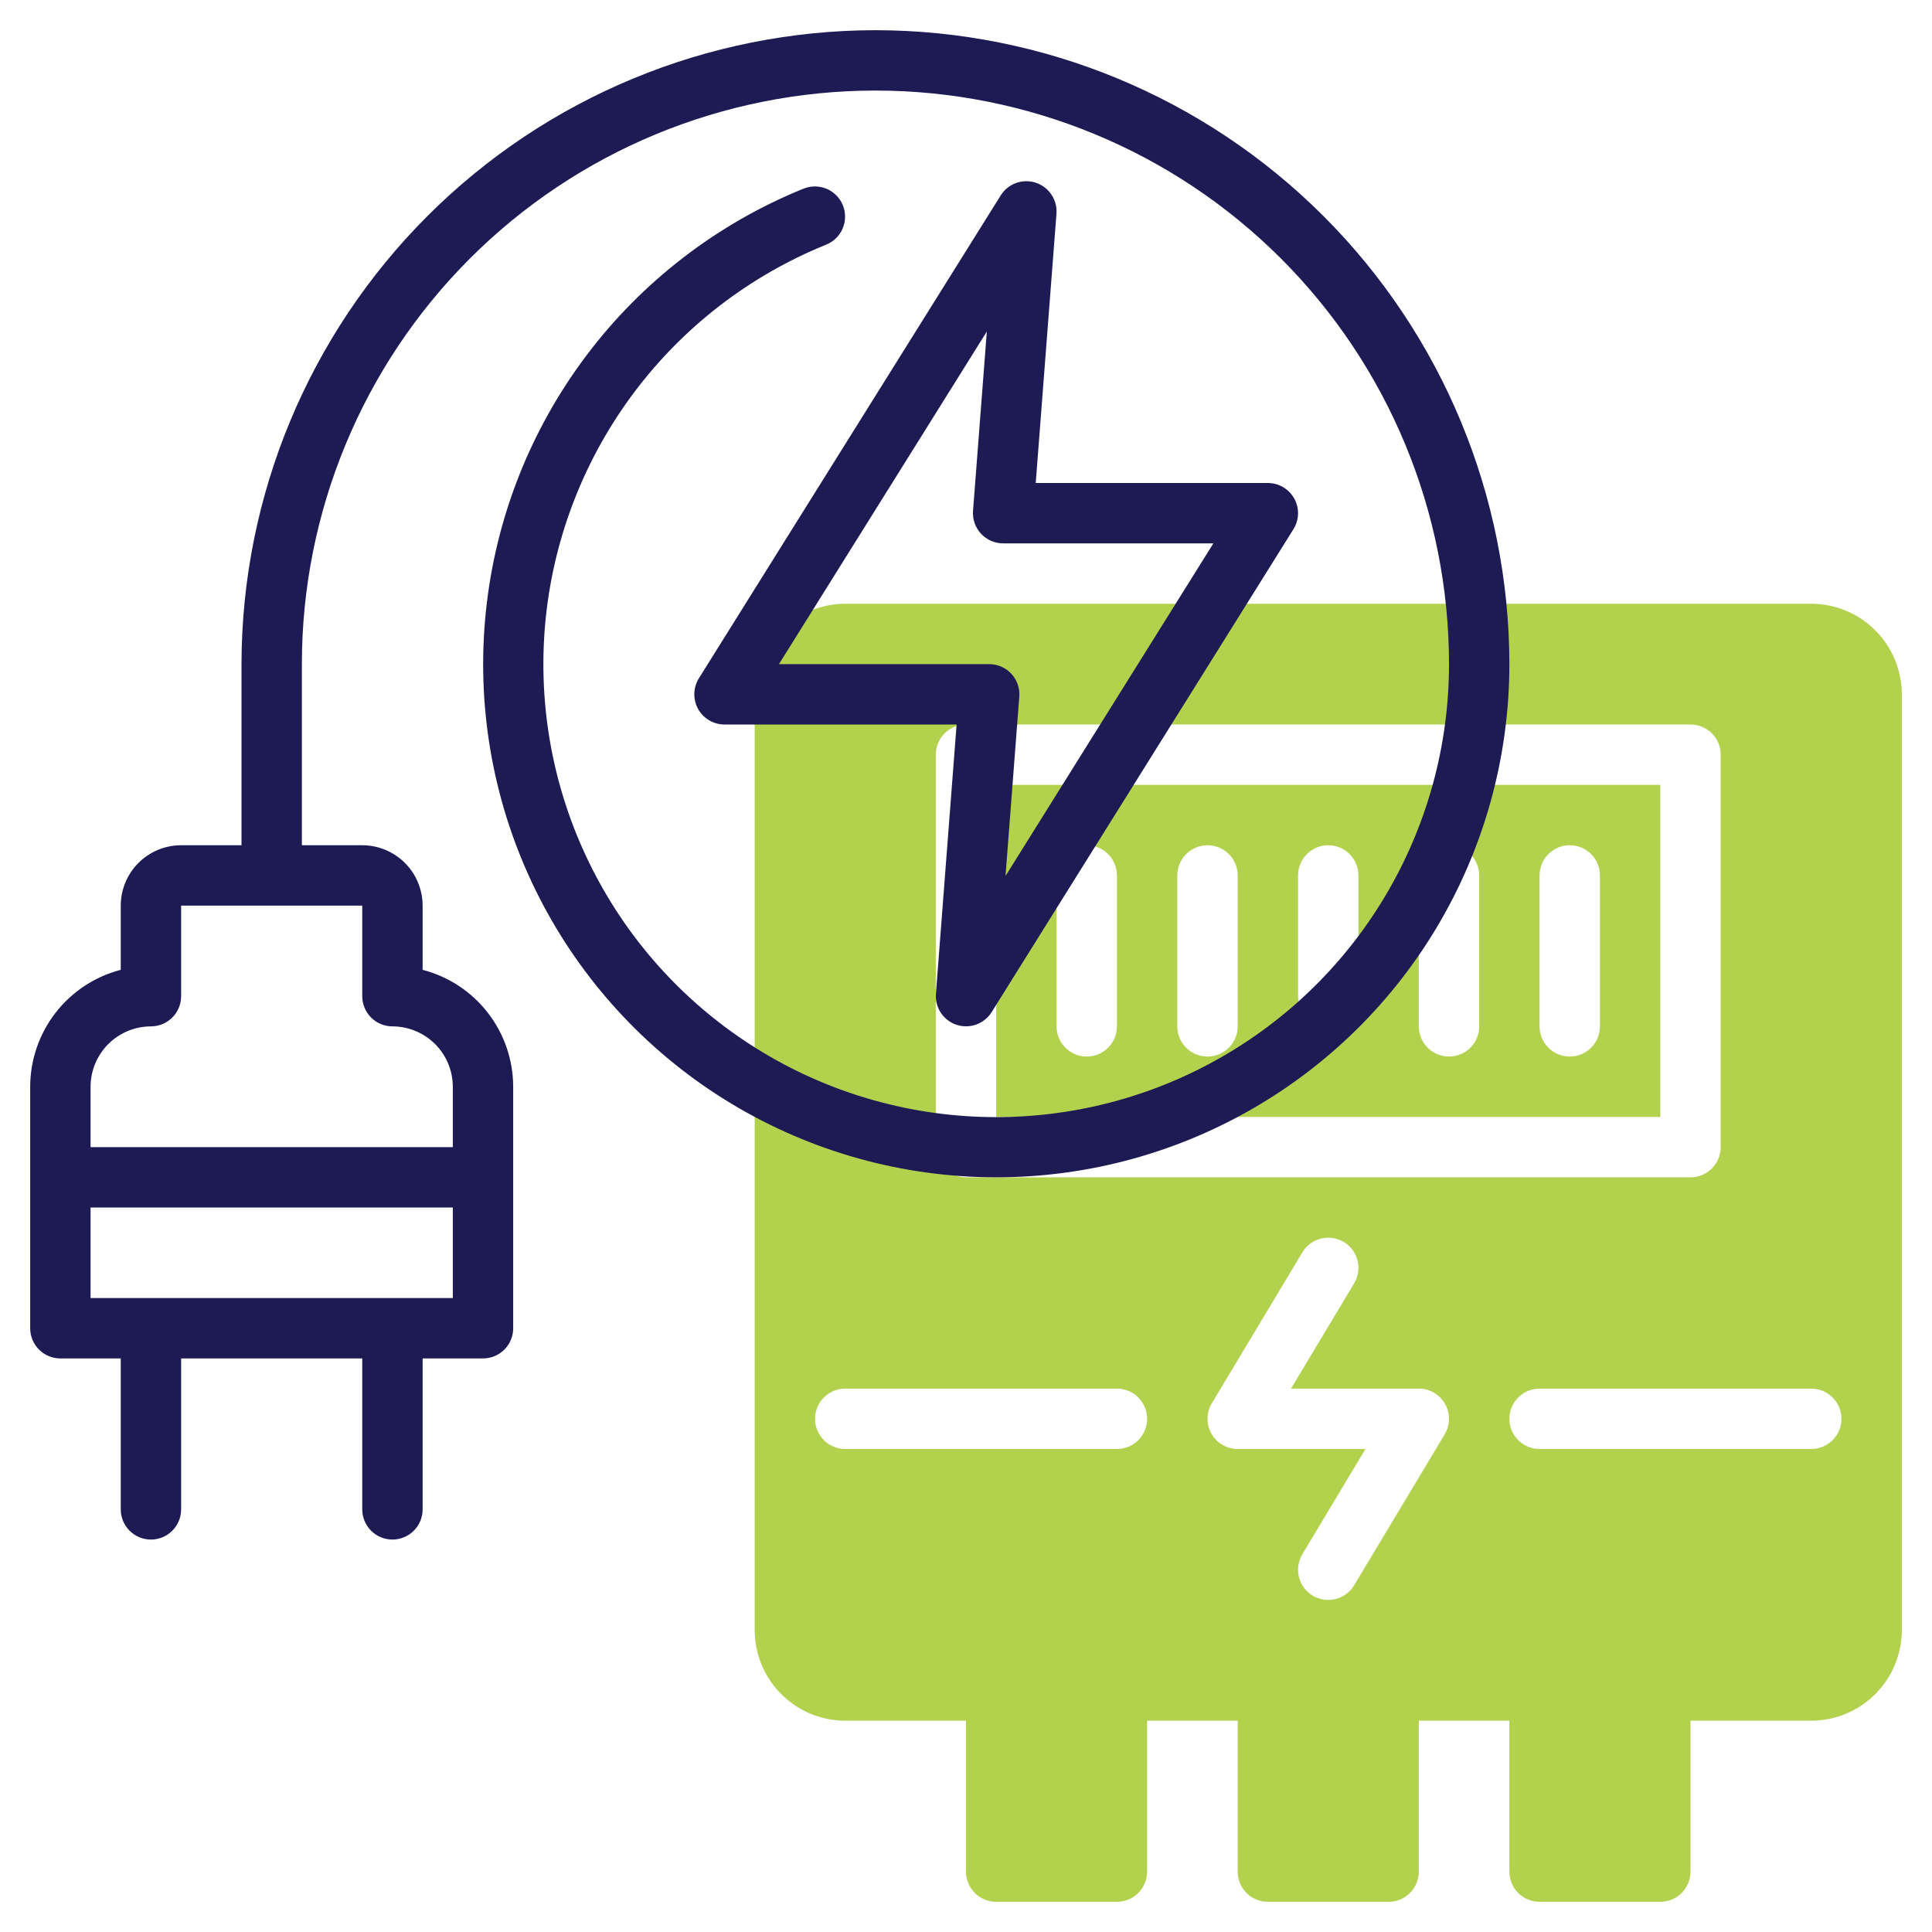 <?xml version="1.0" encoding="UTF-8"?> <svg xmlns="http://www.w3.org/2000/svg" width="64" height="64" viewBox="0 0 64 64" fill="none"><g clip-path="url(#clip0_2008_3593)"><path d="M60 20H28C27.205 20.001 26.442 20.317 25.88 20.88C25.317 21.442 25.001 22.205 25 23V54C25.001 54.795 25.317 55.558 25.88 56.12C26.442 56.683 27.205 56.999 28 57H32V62C32 62.131 32.026 62.261 32.076 62.383C32.126 62.504 32.2 62.614 32.293 62.707C32.386 62.8 32.496 62.874 32.617 62.924C32.739 62.974 32.869 63 33 63H37C37.131 63 37.261 62.974 37.383 62.924C37.504 62.874 37.614 62.8 37.707 62.707C37.8 62.614 37.874 62.504 37.924 62.383C37.974 62.261 38 62.131 38 62V57H41V62C41 62.131 41.026 62.261 41.076 62.383C41.126 62.504 41.2 62.614 41.293 62.707C41.386 62.8 41.496 62.874 41.617 62.924C41.739 62.974 41.869 63 42 63H46C46.131 63 46.261 62.974 46.383 62.924C46.504 62.874 46.614 62.8 46.707 62.707C46.8 62.614 46.874 62.504 46.924 62.383C46.974 62.261 47 62.131 47 62V57H50V62C50 62.131 50.026 62.261 50.076 62.383C50.126 62.504 50.2 62.614 50.293 62.707C50.386 62.8 50.496 62.874 50.617 62.924C50.739 62.974 50.869 63 51 63H55C55.131 63 55.261 62.974 55.383 62.924C55.504 62.874 55.614 62.8 55.707 62.707C55.8 62.614 55.874 62.504 55.924 62.383C55.974 62.261 56 62.131 56 62V57H60C60.795 56.999 61.558 56.683 62.12 56.12C62.683 55.558 62.999 54.795 63 54V23C62.999 22.205 62.683 21.442 62.12 20.88C61.558 20.317 60.795 20.001 60 20ZM37 48H28C27.735 48 27.48 47.895 27.293 47.707C27.105 47.52 27 47.265 27 47C27 46.735 27.105 46.48 27.293 46.293C27.48 46.105 27.735 46 28 46H37C37.265 46 37.52 46.105 37.707 46.293C37.895 46.48 38 46.735 38 47C38 47.265 37.895 47.52 37.707 47.707C37.52 47.895 37.265 48 37 48ZM47.857 47.515L44.857 52.515C44.79 52.627 44.701 52.725 44.595 52.804C44.49 52.882 44.37 52.938 44.242 52.97C44.115 53.002 43.983 53.008 43.853 52.989C43.723 52.97 43.598 52.925 43.485 52.857C43.373 52.79 43.275 52.701 43.196 52.595C43.118 52.49 43.062 52.37 43.03 52.242C42.998 52.115 42.992 51.983 43.011 51.853C43.03 51.723 43.075 51.598 43.143 51.485L45.233 48H41C40.823 48 40.649 47.953 40.497 47.864C40.344 47.774 40.217 47.646 40.13 47.492C40.043 47.338 39.998 47.164 40.001 46.987C40.003 46.81 40.052 46.637 40.143 46.485L43.143 41.485C43.21 41.373 43.299 41.275 43.405 41.196C43.51 41.118 43.63 41.062 43.758 41.03C43.885 40.998 44.017 40.992 44.147 41.011C44.277 41.03 44.402 41.075 44.515 41.143C44.627 41.21 44.725 41.299 44.804 41.405C44.882 41.51 44.938 41.63 44.97 41.758C45.002 41.885 45.008 42.017 44.989 42.147C44.97 42.277 44.925 42.402 44.857 42.515L42.767 46H47C47.177 46 47.351 46.047 47.503 46.136C47.656 46.226 47.783 46.354 47.87 46.508C47.957 46.662 48.002 46.836 47.999 47.013C47.997 47.19 47.948 47.363 47.857 47.515ZM32 39C31.869 39 31.739 38.974 31.617 38.924C31.496 38.874 31.386 38.8 31.293 38.707C31.2 38.614 31.126 38.504 31.076 38.383C31.026 38.261 31 38.131 31 38V25C31 24.735 31.105 24.48 31.293 24.293C31.48 24.105 31.735 24 32 24H56C56.131 24 56.261 24.026 56.383 24.076C56.504 24.126 56.614 24.2 56.707 24.293C56.8 24.386 56.874 24.496 56.924 24.617C56.974 24.739 57 24.869 57 25V38C57 38.131 56.974 38.261 56.924 38.383C56.874 38.504 56.8 38.614 56.707 38.707C56.614 38.8 56.504 38.874 56.383 38.924C56.261 38.974 56.131 39 56 39H32ZM60 48H51C50.735 48 50.48 47.895 50.293 47.707C50.105 47.52 50 47.265 50 47C50 46.735 50.105 46.48 50.293 46.293C50.48 46.105 50.735 46 51 46H60C60.265 46 60.52 46.105 60.707 46.293C60.895 46.48 61 46.735 61 47C61 47.265 60.895 47.52 60.707 47.707C60.52 47.895 60.265 48 60 48Z" fill="#B2D24D"></path><path d="M33 37H55V26H33V37ZM51 29C51 28.735 51.105 28.48 51.293 28.293C51.48 28.105 51.735 28 52 28C52.265 28 52.52 28.105 52.707 28.293C52.895 28.48 53 28.735 53 29V34C53 34.265 52.895 34.52 52.707 34.707C52.52 34.895 52.265 35 52 35C51.735 35 51.48 34.895 51.293 34.707C51.105 34.52 51 34.265 51 34V29ZM47 29C47 28.735 47.105 28.48 47.293 28.293C47.48 28.105 47.735 28 48 28C48.265 28 48.52 28.105 48.707 28.293C48.895 28.48 49 28.735 49 29V34C49 34.265 48.895 34.52 48.707 34.707C48.52 34.895 48.265 35 48 35C47.735 35 47.48 34.895 47.293 34.707C47.105 34.52 47 34.265 47 34V29ZM43 29C43 28.735 43.105 28.48 43.293 28.293C43.48 28.105 43.735 28 44 28C44.265 28 44.52 28.105 44.707 28.293C44.895 28.48 45 28.735 45 29V33C45 33.265 44.895 33.52 44.707 33.707C44.52 33.895 44.265 34 44 34C43.735 34 43.48 33.895 43.293 33.707C43.105 33.52 43 33.265 43 33V29ZM39 29C39 28.735 39.105 28.48 39.293 28.293C39.48 28.105 39.735 28 40 28C40.265 28 40.52 28.105 40.707 28.293C40.895 28.48 41 28.735 41 29V34C41 34.265 40.895 34.52 40.707 34.707C40.52 34.895 40.265 35 40 35C39.735 35 39.48 34.895 39.293 34.707C39.105 34.52 39 34.265 39 34V29ZM35 29C35 28.735 35.105 28.48 35.293 28.293C35.48 28.105 35.735 28 36 28C36.265 28 36.52 28.105 36.707 28.293C36.895 28.48 37 28.735 37 29V34C37 34.265 36.895 34.52 36.707 34.707C36.52 34.895 36.265 35 36 35C35.735 35 35.48 34.895 35.293 34.707C35.105 34.52 35 34.265 35 34V29Z" fill="#B2D24D"></path><path d="M29 1C23.432 1.006 18.095 3.221 14.158 7.158C10.221 11.095 8.006 16.432 8 22V28H6C5.47 28 4.961 28.211 4.586 28.586C4.211 28.961 4.001 29.47 4 30V32.127C3.142 32.349 2.382 32.85 1.839 33.551C1.296 34.252 1.001 35.114 1 36V44C1 44.131 1.026 44.261 1.076 44.383C1.126 44.504 1.2 44.614 1.293 44.707C1.386 44.8 1.496 44.874 1.617 44.924C1.739 44.974 1.869 45 2 45H4V50C4 50.265 4.105 50.52 4.293 50.707C4.48 50.895 4.735 51 5 51C5.265 51 5.52 50.895 5.707 50.707C5.895 50.52 6 50.265 6 50V45H12V50C12 50.265 12.105 50.52 12.293 50.707C12.48 50.895 12.735 51 13 51C13.265 51 13.52 50.895 13.707 50.707C13.895 50.52 14 50.265 14 50V45H16C16.131 45 16.261 44.974 16.383 44.924C16.504 44.874 16.614 44.8 16.707 44.707C16.8 44.614 16.874 44.504 16.924 44.383C16.974 44.261 17 44.131 17 44V36C16.999 35.114 16.704 34.252 16.161 33.551C15.618 32.85 14.858 32.349 14 32.127V30C13.999 29.47 13.789 28.961 13.414 28.586C13.039 28.211 12.53 28 12 28H10V22C10 16.961 12.002 12.128 15.565 8.565C19.128 5.002 23.961 3 29 3C34.039 3 38.872 5.002 42.435 8.565C45.998 12.128 48 16.961 48 22C48.001 24.722 47.262 27.392 45.861 29.726C44.461 32.059 42.451 33.968 40.049 35.247C37.647 36.526 34.941 37.127 32.223 36.986C29.505 36.845 26.877 35.968 24.62 34.447C22.362 32.926 20.561 30.82 19.41 28.354C18.258 25.889 17.799 23.156 18.081 20.449C18.364 17.742 19.378 15.163 21.014 12.988C22.65 10.813 24.847 9.125 27.37 8.103C27.492 8.054 27.603 7.981 27.696 7.889C27.79 7.796 27.864 7.687 27.915 7.566C27.966 7.445 27.993 7.315 27.994 7.184C27.995 7.052 27.97 6.922 27.921 6.8C27.872 6.679 27.799 6.568 27.706 6.474C27.614 6.381 27.505 6.306 27.384 6.255C27.263 6.204 27.133 6.177 27.001 6.176C26.87 6.175 26.74 6.2 26.618 6.249C23.76 7.408 21.271 9.322 19.418 11.786C17.564 14.251 16.416 17.173 16.097 20.24C15.777 23.307 16.297 26.403 17.603 29.197C18.908 31.991 20.949 34.377 23.506 36.1C26.064 37.823 29.042 38.817 32.121 38.977C35.201 39.137 38.266 38.456 40.988 37.007C43.71 35.559 45.987 33.397 47.575 30.753C49.162 28.109 50 25.084 50 22C49.994 16.432 47.779 11.095 43.842 7.158C39.905 3.221 34.568 1.006 29 1ZM15 43H3V40H15V43ZM12 30V33C12 33.131 12.026 33.261 12.076 33.383C12.126 33.504 12.2 33.614 12.293 33.707C12.386 33.8 12.496 33.874 12.617 33.924C12.739 33.974 12.869 34 13 34C13.53 34.001 14.039 34.212 14.414 34.587C14.789 34.961 14.999 35.47 15 36V38H3V36C3.001 35.47 3.212 34.961 3.586 34.587C3.961 34.212 4.47 34.001 5 34C5.131 34 5.261 33.974 5.383 33.924C5.504 33.874 5.614 33.8 5.707 33.707C5.8 33.614 5.874 33.504 5.924 33.383C5.974 33.261 6 33.131 6 33V30H12Z" fill="#1E1A54"></path><path d="M33.152 6.47L23.151 22.47C23.057 22.622 23.005 22.796 23 22.974C22.996 23.152 23.039 23.328 23.125 23.485C23.212 23.641 23.339 23.771 23.492 23.861C23.646 23.952 23.821 24 24 24H31.689L31.003 32.923C30.986 33.146 31.045 33.368 31.169 33.554C31.293 33.739 31.476 33.878 31.688 33.948C31.9 34.018 32.13 34.014 32.34 33.939C32.55 33.863 32.729 33.719 32.848 33.53L42.847 17.53C42.942 17.378 42.994 17.204 42.999 17.026C43.003 16.848 42.96 16.671 42.874 16.515C42.787 16.359 42.66 16.229 42.507 16.139C42.353 16.048 42.178 16 41.999 16H34.31L34.997 7.077C35.013 6.854 34.955 6.632 34.83 6.447C34.706 6.261 34.523 6.122 34.311 6.052C34.099 5.983 33.87 5.986 33.66 6.062C33.45 6.137 33.271 6.281 33.152 6.47ZM40.195 18L33.309 29.018L33.765 23.077C33.776 22.939 33.758 22.801 33.713 22.671C33.667 22.541 33.596 22.422 33.502 22.32C33.409 22.219 33.295 22.139 33.169 22.084C33.043 22.028 32.906 22 32.769 22H25.804L32.69 10.982L32.233 16.923C32.222 17.061 32.24 17.199 32.286 17.329C32.331 17.459 32.403 17.578 32.496 17.679C32.59 17.78 32.703 17.861 32.83 17.916C32.956 17.971 33.092 18 33.23 18H40.195Z" fill="#1E1A54"></path></g><defs><clipPath id="clip0_2008_3593"><rect width="64" height="64" fill="white"></rect></clipPath></defs></svg> 
